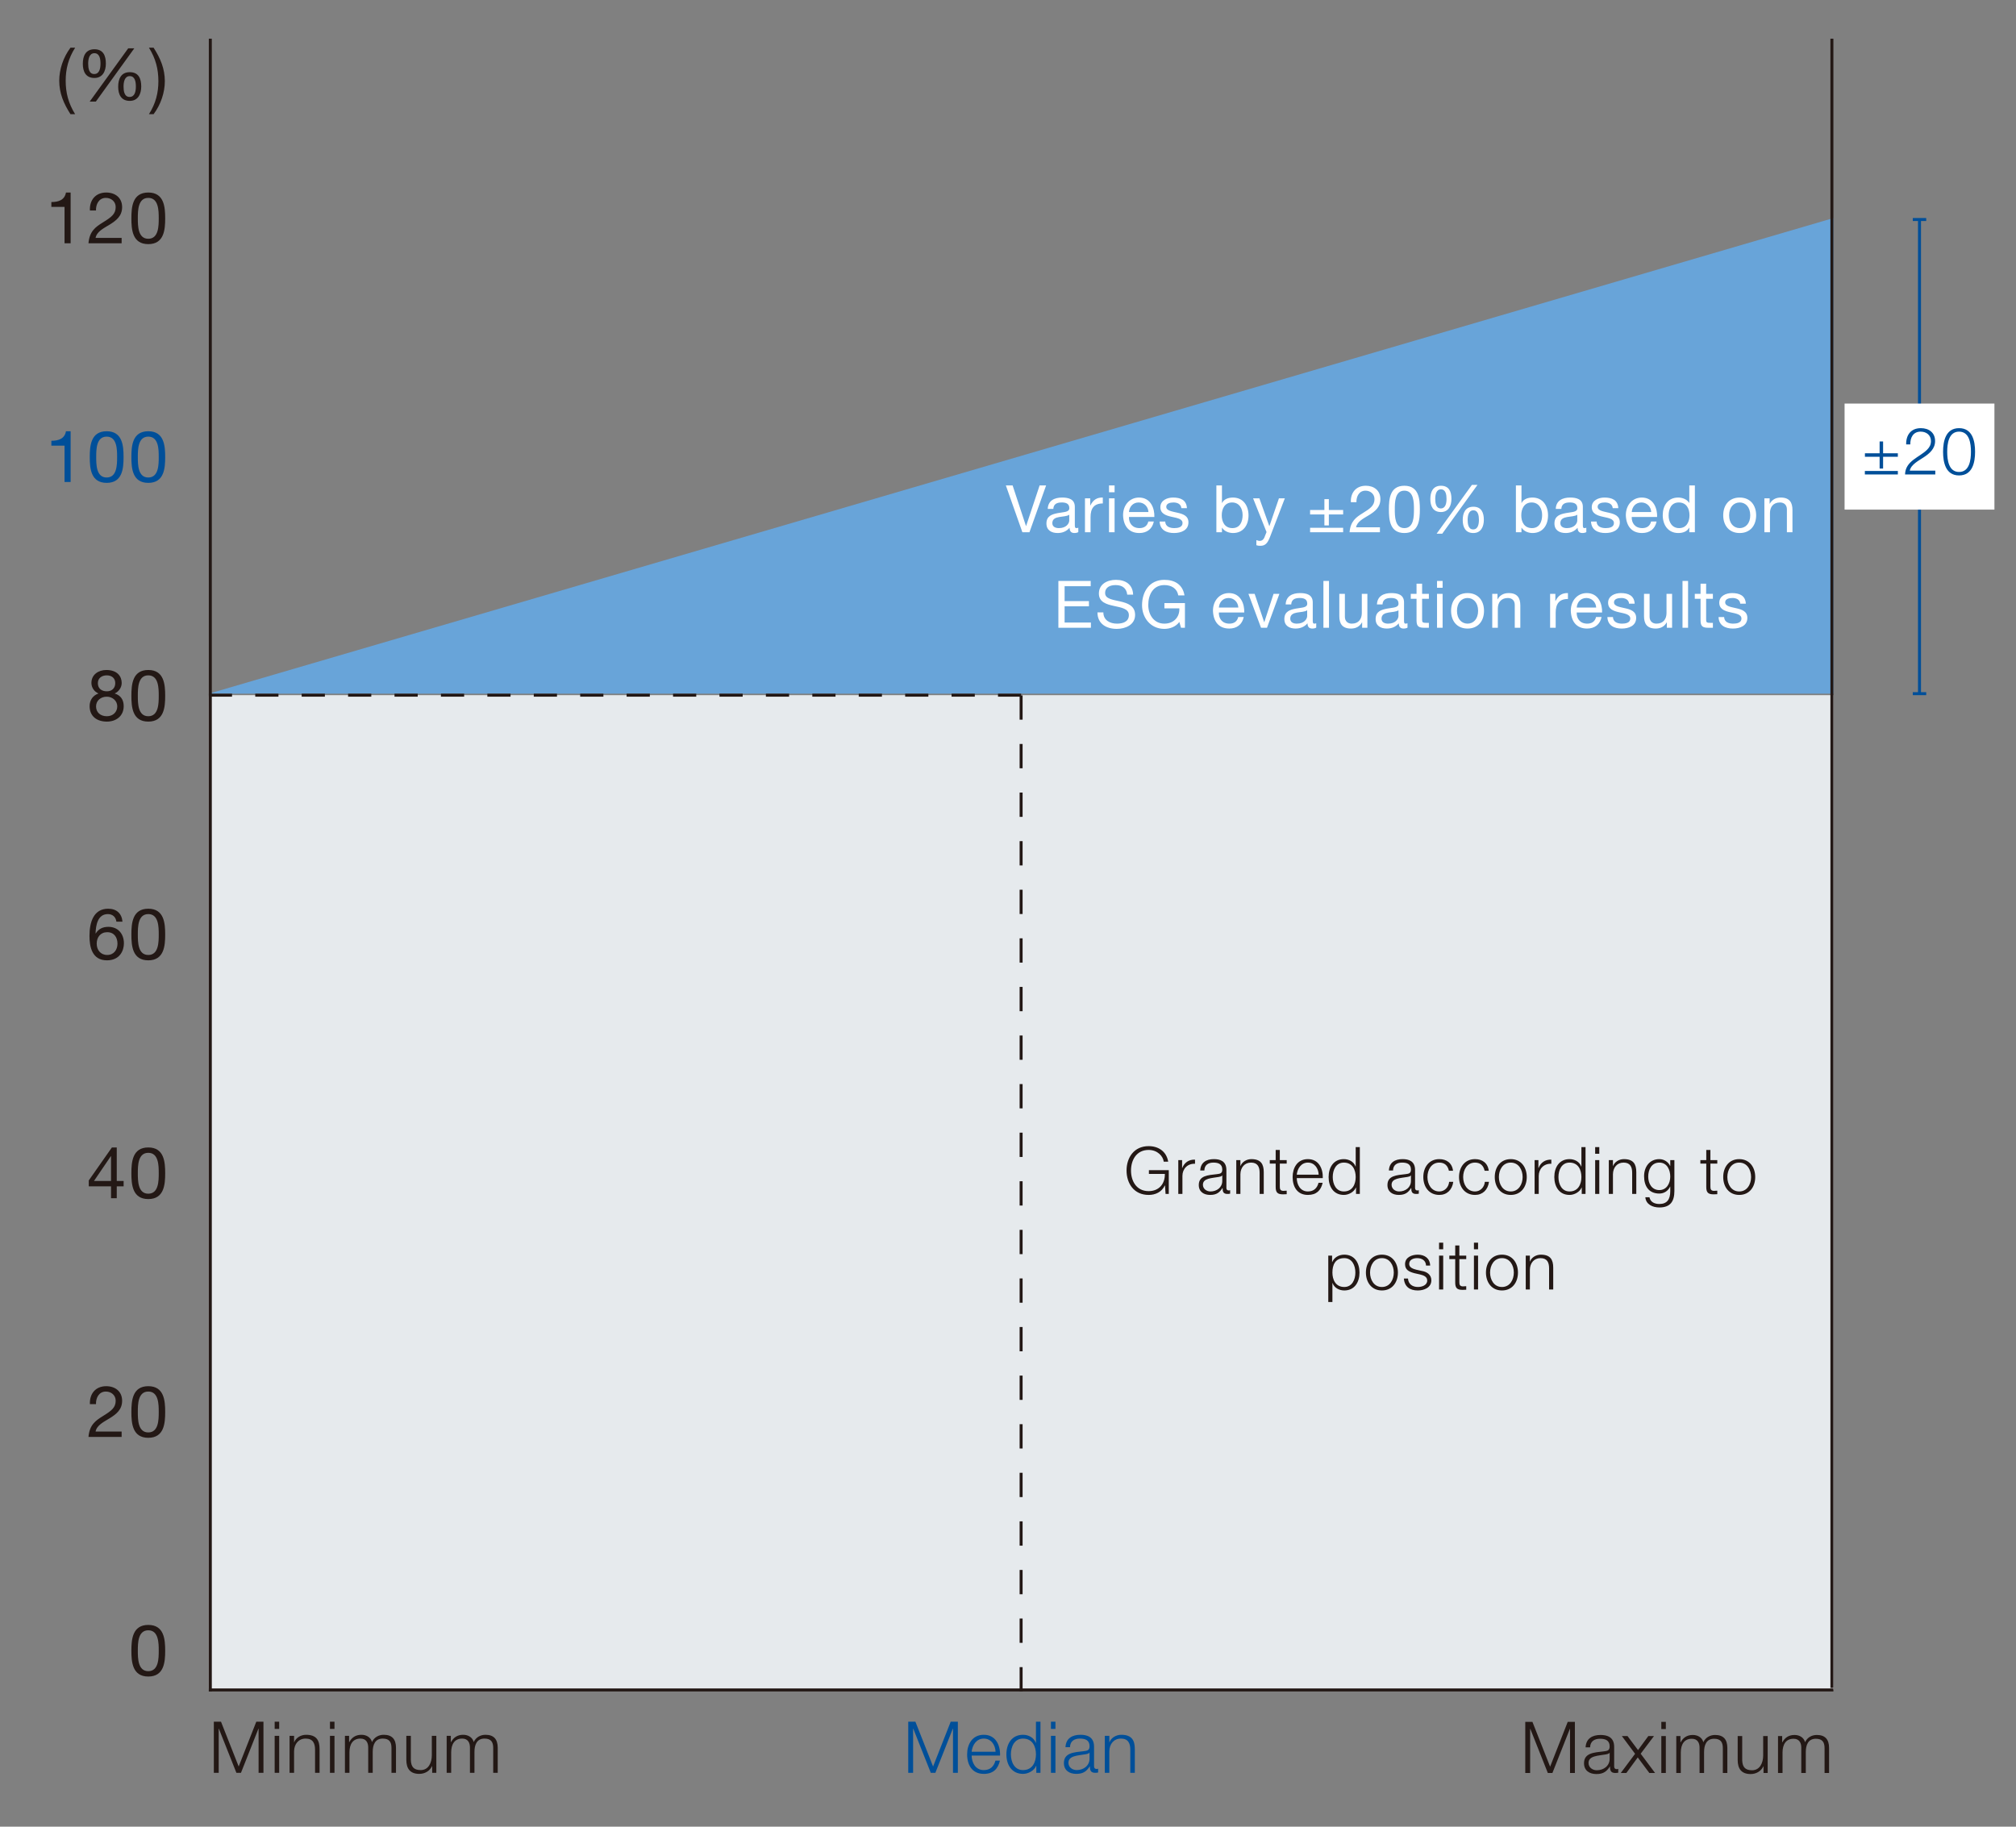 <?xml version="1.0" encoding="UTF-8"?>
<svg id="_レイヤー_1" data-name="レイヤー 1" xmlns="http://www.w3.org/2000/svg" viewBox="0 0 640 580">
  <rect x="0" y="0" width="640" height="580" fill="#808080" stroke="none"/>
  <rect x="66.292" y="220.723" width="515.737" height="315.777" fill="#e6eaed"/>
  <polygon points="66.294 220.25 582.029 220.25 582.029 69.24 66.294 220.25" fill="#68a4d9"/>
  <path d="M48.759,36.258c2.319-3.091,3.568-6.933,3.568-10.479,0-3.978-1.386-7.228-3.568-10.638h-1.477c2.16,3.478,3,6.819,3,10.638,0,3.683-.84,7.069-3,10.479h1.477ZM28.473,32.257h1.954l12.206-16.911h-1.932l-12.228,16.911ZM27.995,20.211c0-1.364.294-3.319,1.977-3.319,1.705,0,1.932,1.955,1.932,3.296,0,1.409-.272,3.318-2.001,3.318-1.705,0-1.908-1.977-1.908-3.295ZM26.291,20.256c0,2.455.931,4.5,3.681,4.5,2.637,0,3.637-2.204,3.637-4.569,0-2.477-.818-4.546-3.637-4.546-2.795,0-3.681,2.182-3.681,4.614ZM39.224,27.484c0-1.364.294-3.319,1.977-3.319,1.705,0,1.932,1.955,1.932,3.296,0,1.409-.272,3.318-2.001,3.318-1.705,0-1.908-1.977-1.908-3.295ZM37.517,27.53c0,2.455.933,4.5,3.683,4.5,2.637,0,3.637-2.204,3.637-4.569,0-2.477-.818-4.546-3.637-4.546-2.795,0-3.683,2.182-3.683,4.614ZM23.855,36.258c-2.16-3.478-3.002-6.819-3.002-10.638,0-3.682.842-7.069,3.002-10.479h-1.479c-2.319,3.092-3.568,6.933-3.568,10.479,0,3.978,1.386,7.228,3.568,10.638h1.479Z" fill="#231815"/>
  <path d="M43.755,69.309c0-2.387.024-6.478,3.32-6.478,3.294,0,3.317,4.091,3.317,6.478,0,2.41-.022,6.501-3.317,6.501-3.296,0-3.32-4.091-3.32-6.501ZM41.71,69.333c0,3.546.318,8.182,5.365,8.182,5.045,0,5.364-4.637,5.364-8.182,0-3.569-.318-8.206-5.364-8.206-5.047,0-5.365,4.637-5.365,8.206ZM30.473,66.832c-.067-1.932.887-4,3.137-4,1.705,0,3.115,1.159,3.115,2.909,0,2.227-1.388,3.228-4.114,4.91-2.273,1.409-4.205,2.773-4.523,6.592h10.524v-1.705h-8.273c.385-2,2.5-3.023,4.521-4.25,2.001-1.25,3.911-2.682,3.911-5.523,0-3.001-2.228-4.637-5.047-4.637-3.409,0-5.341,2.432-5.182,5.705h1.932ZM22.421,61.127h-1.479c-.431,2.432-2.432,3.023-4.636,3.023v1.546h4.183v11.547h1.932v-16.115Z" fill="#231815"/>
  <path d="M43.755,145.111c0-2.387.024-6.478,3.32-6.478,3.294,0,3.317,4.092,3.317,6.478,0,2.409-.022,6.501-3.317,6.501-3.296,0-3.32-4.092-3.32-6.501ZM41.71,145.133c0,3.546.318,8.183,5.365,8.183,5.045,0,5.364-4.637,5.364-8.183,0-3.569-.318-8.206-5.364-8.206-5.047,0-5.365,4.637-5.365,8.206ZM30.542,145.111c0-2.387.022-6.478,3.318-6.478s3.318,4.092,3.318,6.478c0,2.409-.022,6.501-3.318,6.501s-3.318-4.092-3.318-6.501ZM28.497,145.133c0,3.546.318,8.183,5.364,8.183,5.047,0,5.364-4.637,5.364-8.183,0-3.569-.316-8.206-5.364-8.206-5.045,0-5.364,4.637-5.364,8.206ZM22.421,136.928h-1.479c-.431,2.432-2.432,3.023-4.636,3.023v1.546h4.183v11.547h1.932v-16.115Z" fill="#004f99"/>
  <path d="M43.755,220.912c0-2.387.024-6.478,3.32-6.478,3.294,0,3.318,4.091,3.318,6.478,0,2.409-.024,6.5-3.318,6.5-3.296,0-3.32-4.092-3.32-6.5ZM41.71,220.934c0,3.546.318,8.183,5.365,8.183,5.045,0,5.364-4.637,5.364-8.183,0-3.568-.318-8.206-5.364-8.206-5.047,0-5.365,4.637-5.365,8.206ZM31.066,216.911c0-1.614,1.271-2.478,2.817-2.478,1.569,0,2.706.864,2.706,2.478,0,1.636-1.136,2.591-2.66,2.591-1.592,0-2.863-.819-2.863-2.591ZM29.019,216.843c0,1.455.911,2.796,2.251,3.342-1.795.636-2.819,2.114-2.819,4.023,0,3.296,2.388,4.91,5.478,4.91,2.978,0,5.341-1.796,5.341-4.91,0-2-.931-3.409-2.863-4.023,1.318-.591,2.227-1.91,2.227-3.342,0-2.046-1.364-4.114-4.886-4.114-2.478,0-4.729,1.455-4.729,4.114ZM30.496,224.298c0-1.864,1.501-3.091,3.411-3.091,1.817,0,3.318,1.318,3.318,3.069,0,1.796-1.364,3.137-3.296,3.137-2.001,0-3.433-1.182-3.433-3.114Z" fill="#231815"/>
  <path d="M43.755,296.713c0-2.387.024-6.478,3.32-6.478,3.294,0,3.318,4.092,3.318,6.478,0,2.409-.024,6.501-3.318,6.501-3.296,0-3.32-4.092-3.32-6.501ZM41.71,296.735c0,3.546.318,8.183,5.365,8.183,5.045,0,5.364-4.637,5.364-8.183,0-3.568-.318-8.206-5.364-8.206-5.047,0-5.365,4.637-5.365,8.206ZM38.883,292.644c-.226-2.614-1.886-4.114-4.546-4.114-4.592,0-5.932,4.205-5.932,8.638,0,3.386.772,7.751,5.545,7.751,4.07,0,5.388-3.069,5.388-5.409,0-2.978-1.842-5.228-4.932-5.228-1.751,0-3.115.637-4.024,2.114l-.044-.045c.091-2.478.613-6.115,3.909-6.115,1.523,0,2.523.955,2.704,2.41h1.932ZM34.042,295.985c2.206,0,3.252,1.659,3.252,3.659,0,1.909-1.16,3.569-3.252,3.569-2.114,0-3.341-1.591-3.341-3.591,0-2.023,1.183-3.637,3.341-3.637Z" fill="#231815"/>
  <path d="M43.755,372.514c0-2.387.024-6.478,3.32-6.478,3.294,0,3.318,4.091,3.318,6.478,0,2.409-.024,6.5-3.318,6.5-3.296,0-3.32-4.091-3.32-6.5ZM41.71,372.536c0,3.546.318,8.183,5.365,8.183,5.045,0,5.364-4.637,5.364-8.183,0-3.569-.318-8.206-5.364-8.206-5.047,0-5.365,4.637-5.365,8.206ZM29.837,374.968l5.365-7.887h.044v7.887h-5.41ZM37.066,364.331h-1.545l-7.342,10.478v1.864h7.068v3.773h1.819v-3.773h2.182v-1.705h-2.182v-10.637Z" fill="#231815"/>
  <path d="M43.755,448.314c0-2.387.024-6.478,3.32-6.478,3.294,0,3.318,4.091,3.318,6.478,0,2.41-.024,6.501-3.318,6.501-3.296,0-3.32-4.091-3.32-6.501ZM41.71,448.337c0,3.546.318,8.183,5.365,8.183,5.045,0,5.364-4.637,5.364-8.183,0-3.568-.318-8.206-5.364-8.206-5.047,0-5.365,4.637-5.365,8.206ZM30.473,445.837c-.067-1.932.887-4,3.137-4,1.705,0,3.115,1.159,3.115,2.909,0,2.227-1.388,3.227-4.114,4.91-2.273,1.409-4.205,2.773-4.523,6.592h10.524v-1.705h-8.273c.385-2,2.5-3.023,4.521-4.25,2.001-1.25,3.911-2.682,3.911-5.523,0-3.001-2.228-4.637-5.047-4.637-3.409,0-5.341,2.432-5.182,5.706h1.932Z" fill="#231815"/>
  <path d="M43.755,524.116c0-2.387.024-6.478,3.32-6.478,3.294,0,3.318,4.092,3.318,6.478,0,2.409-.024,6.501-3.318,6.501-3.296,0-3.32-4.092-3.32-6.501ZM41.71,524.138c0,3.546.318,8.183,5.365,8.183,5.045,0,5.364-4.637,5.364-8.183,0-3.569-.318-8.206-5.364-8.206-5.047,0-5.365,4.637-5.365,8.206Z" fill="#231815"/>
  <path d="M141.799,562.888h1.433v-6.546c.022-2.455,1.023-4.319,3.5-4.319,1.819,0,2.478,1.318,2.456,2.909v7.956h1.433v-6.637c0-2.182.703-4.228,3.182-4.228,2.045,0,2.772,1.046,2.772,2.977v7.888h1.433v-7.956c0-2.773-1.318-4.114-3.887-4.114-1.545,0-3.024.75-3.728,2.296-.433-1.546-1.819-2.296-3.365-2.296-1.864,0-3.091.909-3.84,2.319h-.068v-1.978h-1.32v11.729ZM138.519,551.159h-1.433v6.16c0,2.387-1.068,4.705-3.522,4.705-2.275,0-3.069-1.114-3.137-3.228v-7.637h-1.433v7.615c0,2.728,1.159,4.455,4.114,4.455,1.751,0,3.296-.887,4.046-2.455h.046v2.114h1.318v-11.729ZM109.504,562.888h1.433v-6.546c.022-2.455,1.023-4.319,3.5-4.319,1.819,0,2.478,1.318,2.456,2.909v7.956h1.431v-6.637c0-2.182.705-4.228,3.183-4.228,2.045,0,2.772,1.046,2.772,2.977v7.888h1.433v-7.956c0-2.773-1.318-4.114-3.887-4.114-1.545,0-3.024.75-3.728,2.296-.433-1.546-1.819-2.296-3.365-2.296-1.864,0-3.091.909-3.842,2.319h-.067v-1.978h-1.32v11.729ZM104.751,548.954h1.433v-2.296h-1.433v2.296ZM104.751,562.888h1.433v-11.729h-1.433v11.729ZM91.925,562.888h1.431v-6.842c.046-2.296,1.41-4.023,3.683-4.023,2.319,0,2.978,1.523,2.978,3.546v7.319h1.433v-7.547c0-2.796-1.001-4.523-4.296-4.523-1.66,0-3.228.955-3.752,2.364h-.046v-2.023h-1.431v11.729ZM87.195,548.954h1.433v-2.296h-1.433v2.296ZM87.195,562.888h1.433v-11.729h-1.433v11.729ZM67.885,562.888h1.547v-14.025h.044l5.569,14.025h1.455l5.547-14.025h.044v14.025h1.545v-16.23h-2.273l-5.591,14.229-5.615-14.229h-2.273v16.23Z" fill="#231815"/>
  <path d="M350.735,562.888h1.433v-6.842c.046-2.296,1.41-4.023,3.683-4.023,2.317,0,2.976,1.523,2.976,3.546v7.319h1.433v-7.547c0-2.796-.999-4.523-4.296-4.523-1.66,0-3.228.955-3.75,2.364h-.046v-2.023h-1.433v11.729ZM339.682,554.75c.044-1.91,1.364-2.728,3.137-2.728,1.682,0,3.069.477,3.069,2.409,0,1.296-.661,1.455-1.842,1.591-3.091.364-6.296.477-6.296,3.773,0,2.364,1.773,3.432,3.933,3.432,2.249,0,3.272-.864,4.273-2.387h.044c0,1.228.228,2.046,1.682,2.046.387,0,.613-.023.931-.091v-1.205l-.453.091c-.568,0-.842-.318-.842-.864v-6.228c0-3.137-2.251-3.773-4.318-3.773-2.682,0-4.614,1.182-4.751,3.932h1.433ZM345.888,558.341c.022,2.295-1.91,3.682-4.092,3.682-1.34,0-2.613-.887-2.613-2.319,0-2.295,3.022-2.273,5.454-2.705.387-.068,1.023-.182,1.205-.523h.046v1.864ZM333.634,548.954h1.433v-2.296h-1.433v2.296ZM333.634,562.888h1.433v-11.729h-1.433v11.729ZM330.306,546.658h-1.431v6.728h-.046c-.613-1.682-2.317-2.568-4.068-2.568-3.568,0-5.273,2.887-5.273,6.205,0,3.319,1.705,6.206,5.273,6.206,1.705,0,3.568-1.046,4.183-2.569h.044v2.228h1.318v-16.23ZM320.919,557.023c0-2.432,1.114-5,3.842-5,3.046,0,4.114,2.568,4.114,5,0,2.432-1.068,5.001-4.114,5.001-2.728,0-3.842-2.568-3.842-5.001ZM308.457,556.205c.228-2.137,1.523-4.182,3.863-4.182,2.319,0,3.661,2.023,3.729,4.182h-7.592ZM317.48,557.41c.115-3.296-1.386-6.592-5.16-6.592-3.728,0-5.295,3.114-5.295,6.205,0,3.342,1.568,6.206,5.295,6.206,2.956,0,4.501-1.546,5.116-4.205h-1.433c-.455,1.773-1.592,3.001-3.683,3.001-2.75,0-3.84-2.523-3.863-4.614h9.023ZM288.33,562.888h1.545v-14.025h.046l5.569,14.025h1.455l5.545-14.025h.046v14.025h1.545v-16.23h-2.273l-5.591,14.229-5.615-14.229h-2.273v16.23Z" fill="#004f99"/>
  <path d="M560.123,168.993h1.771v-6.08c0-1.936,1.04-3.373,3.185-3.373,1.353,0,2.186.854,2.186,2.165v7.288h1.769v-7.079c0-2.311-.874-3.935-3.705-3.935-1.542,0-2.748.625-3.498,1.957h-.043v-1.707h-1.666v10.765ZM548.928,163.621c0-2.624,1.499-4.081,3.352-4.081s3.352,1.458,3.352,4.081c0,2.603-1.499,4.06-3.352,4.06s-3.352-1.458-3.352-4.06ZM547.053,163.621c0,3.144,1.812,5.622,5.227,5.622s5.227-2.478,5.227-5.622c0-3.165-1.812-5.643-5.227-5.643s-5.227,2.478-5.227,5.643ZM529.727,163.704c0-2.103.811-4.164,3.226-4.164,2.437,0,3.394,1.957,3.394,4.081,0,2.02-.916,4.06-3.289,4.06-2.291,0-3.331-1.957-3.331-3.977ZM538.056,154.126h-1.771v5.539h-.041c-.792-1.27-2.375-1.687-3.478-1.687-3.289,0-4.914,2.561-4.914,5.601s1.645,5.663,4.956,5.663c1.477,0,2.852-.521,3.435-1.707h.041v1.458h1.771v-14.867ZM518.01,162.58c.126-1.645,1.229-3.04,3.082-3.04,1.749,0,3.019,1.353,3.102,3.04h-6.184ZM524.153,165.578c-.313,1.395-1.333,2.103-2.791,2.103-2.352,0-3.415-1.666-3.352-3.54h8.058c.104-2.603-1.062-6.163-4.873-6.163-2.935,0-5.058,2.374-5.058,5.601.104,3.29,1.727,5.663,5.164,5.663,2.415,0,4.122-1.291,4.601-3.665h-1.749ZM505.088,165.599c.104,2.665,2.145,3.644,4.56,3.644,2.186,0,4.581-.833,4.581-3.394,0-2.082-1.749-2.665-3.52-3.061-1.644-.396-3.518-.604-3.518-1.874,0-1.083,1.229-1.374,2.291-1.374,1.166,0,2.373.437,2.499,1.811h1.769c-.146-2.624-2.041-3.373-4.414-3.373-1.875,0-4.018.895-4.018,3.061,0,2.061,1.769,2.644,3.518,3.04,1.769.396,3.518.625,3.518,1.999,0,1.353-1.499,1.603-2.602,1.603-1.458,0-2.832-.5-2.895-2.082h-1.769ZM503.594,167.577l-.54.104c-.563,0-.563-.375-.563-1.208v-5.539c0-2.519-2.103-2.957-4.04-2.957-2.393,0-4.455.937-4.559,3.602h1.769c.083-1.582,1.186-2.041,2.686-2.041,1.125,0,2.395.25,2.395,1.791,0,1.333-1.666,1.208-3.624,1.582-1.832.354-3.642.875-3.642,3.311,0,2.145,1.603,3.019,3.561,3.019,1.499,0,2.81-.521,3.789-1.666,0,1.166.583,1.666,1.499,1.666.563,0,.957-.104,1.27-.292v-1.374ZM500.722,165.245c0,.979-.959,2.436-3.291,2.436-1.083,0-2.082-.416-2.082-1.582,0-1.312.999-1.728,2.165-1.936,1.188-.208,2.521-.229,3.207-.729v1.811ZM481.237,168.993h1.771v-1.437h.041c.792,1.27,2.373,1.687,3.478,1.687,3.289,0,4.914-2.561,4.914-5.601s-1.645-5.663-4.956-5.663c-1.477,0-2.852.521-3.435,1.707h-.041v-5.559h-1.771v14.867ZM489.565,163.517c0,2.103-.812,4.164-3.226,4.164-2.437,0-3.394-1.957-3.394-4.081,0-2.02.916-4.06,3.289-4.06,2.291,0,3.331,1.957,3.331,3.977ZM456.071,169.451h1.79l11.183-15.491h-1.771l-11.201,15.491ZM455.634,158.415c0-1.249.27-3.04,1.81-3.04,1.562,0,1.771,1.791,1.771,3.019,0,1.291-.25,3.04-1.832,3.04-1.562,0-1.749-1.811-1.749-3.019ZM454.072,158.457c0,2.249.853,4.123,3.372,4.123,2.415,0,3.331-2.02,3.331-4.185,0-2.27-.75-4.164-3.331-4.164-2.56,0-3.372,1.999-3.372,4.227ZM465.919,165.078c0-1.249.27-3.04,1.812-3.04,1.562,0,1.769,1.791,1.769,3.019,0,1.291-.25,3.04-1.832,3.04-1.562,0-1.749-1.811-1.749-3.019ZM464.357,165.12c0,2.249.855,4.123,3.374,4.123,2.415,0,3.331-2.02,3.331-4.185,0-2.27-.75-4.164-3.331-4.164-2.562,0-3.374,1.999-3.374,4.227ZM442.794,161.726c0-2.186.02-5.934,3.039-5.934s3.039,3.748,3.039,5.934c0,2.207-.02,5.955-3.039,5.955s-3.039-3.748-3.039-5.955ZM440.919,161.747c0,3.248.291,7.496,4.914,7.496s4.914-4.248,4.914-7.496c0-3.269-.291-7.517-4.914-7.517s-4.914,4.248-4.914,7.517ZM430.617,159.457c-.061-1.77.812-3.665,2.874-3.665,1.562,0,2.852,1.062,2.852,2.665,0,2.041-1.27,2.957-3.768,4.497-2.082,1.291-3.852,2.54-4.144,6.038h9.641v-1.562h-7.579c.354-1.832,2.289-2.769,4.144-3.894,1.832-1.145,3.581-2.457,3.581-5.06,0-2.748-2.041-4.248-4.623-4.248-3.122,0-4.894,2.228-4.747,5.226h1.769ZM415.902,168.993h10.494v-1.416h-10.494v1.416ZM415.902,163.35h4.54v3.477h1.416v-3.477h4.538v-1.416h-4.538v-3.456h-1.416v3.456h-4.54v1.416ZM407.884,158.228h-1.873l-3.019,8.807h-.043l-3.143-8.807h-1.999l4.268,10.702-.729,1.832c-.333.625-.729.979-1.458.979-.354,0-.707-.146-1.04-.25v1.624c.396.146.812.187,1.229.187,1.582,0,2.31-.77,3.122-2.873l4.684-12.201ZM386.152,168.993h1.769v-1.437h.043c.79,1.27,2.373,1.687,3.478,1.687,3.289,0,4.914-2.561,4.914-5.601s-1.645-5.663-4.956-5.663c-1.479,0-2.852.521-3.435,1.707h-.043v-5.559h-1.769v14.867ZM394.48,163.517c0,2.103-.812,4.164-3.228,4.164-2.436,0-3.393-1.957-3.393-4.081,0-2.02.916-4.06,3.289-4.06,2.291,0,3.331,1.957,3.331,3.977ZM368.14,165.599c.105,2.665,2.145,3.644,4.56,3.644,2.188,0,4.581-.833,4.581-3.394,0-2.082-1.749-2.665-3.518-3.061-1.645-.396-3.518-.604-3.518-1.874,0-1.083,1.227-1.374,2.289-1.374,1.166,0,2.375.437,2.499,1.811h1.769c-.144-2.624-2.04-3.373-4.412-3.373-1.875,0-4.02.895-4.02,3.061,0,2.061,1.769,2.644,3.52,3.04,1.769.396,3.518.625,3.518,1.999,0,1.353-1.499,1.603-2.604,1.603-1.457,0-2.832-.5-2.893-2.082h-1.771ZM358.403,162.58c.124-1.645,1.229-3.04,3.082-3.04,1.749,0,3.019,1.353,3.102,3.04h-6.184ZM364.546,165.578c-.313,1.395-1.333,2.103-2.791,2.103-2.352,0-3.415-1.666-3.352-3.54h8.058c.104-2.603-1.062-6.163-4.873-6.163-2.935,0-5.06,2.374-5.06,5.601.105,3.29,1.729,5.663,5.164,5.663,2.415,0,4.124-1.291,4.603-3.665h-1.749ZM353.837,154.126h-1.771v2.165h1.771v-2.165ZM352.066,168.993h1.771v-10.765h-1.771v10.765ZM344.437,168.993h1.769v-4.789c0-2.728,1.042-4.352,3.894-4.352v-1.874c-1.916-.062-3.102.791-3.955,2.519h-.043v-2.27h-1.666v10.765ZM342.32,167.577l-.542.104c-.563,0-.563-.375-.563-1.208v-5.539c0-2.519-2.103-2.957-4.038-2.957-2.395,0-4.457.937-4.56,3.602h1.769c.085-1.582,1.188-2.041,2.687-2.041,1.123,0,2.395.25,2.395,1.791,0,1.333-1.666,1.208-3.624,1.582-1.832.354-3.644.875-3.644,3.311,0,2.145,1.605,3.019,3.561,3.019,1.499,0,2.811-.521,3.789-1.666,0,1.166.585,1.666,1.499,1.666.563,0,.959-.104,1.271-.292v-1.374ZM339.445,165.245c0,.979-.957,2.436-3.289,2.436-1.083,0-2.082-.416-2.082-1.582,0-1.312.999-1.728,2.165-1.936,1.186-.208,2.519-.229,3.206-.729v1.811ZM332.101,154.126h-2.062l-4.288,12.888h-.043l-4.246-12.888h-2.145l5.247,14.867h2.249l5.288-14.867Z" fill="#fff"/>
  <path d="M545.572,195.932c.105,2.665,2.145,3.644,4.56,3.644,2.188,0,4.581-.833,4.581-3.394,0-2.082-1.749-2.665-3.518-3.061-1.645-.396-3.518-.604-3.518-1.874,0-1.083,1.227-1.374,2.289-1.374,1.166,0,2.375.437,2.499,1.811h1.769c-.144-2.624-2.04-3.373-4.412-3.373-1.875,0-4.02.895-4.02,3.061,0,2.061,1.769,2.644,3.52,3.04,1.769.396,3.518.625,3.518,1.999,0,1.353-1.499,1.603-2.604,1.603-1.457,0-2.832-.5-2.893-2.082h-1.771ZM541.63,185.333h-1.771v3.227h-1.832v1.562h1.832v6.85c0,1.978.729,2.353,2.562,2.353h1.353v-1.562h-.811c-1.105,0-1.333-.146-1.333-.958v-6.684h2.143v-1.562h-2.143v-3.227ZM534.127,199.325h1.769v-14.867h-1.769v14.867ZM530.821,188.561h-1.769v6.08c0,1.936-1.04,3.373-3.185,3.373-1.353,0-2.186-.854-2.186-2.165v-7.288h-1.771v7.079c0,2.311.875,3.935,3.707,3.935,1.54,0,2.748-.625,3.498-1.957h.041v1.707h1.666v-10.765ZM510.279,195.932c.104,2.665,2.143,3.644,4.559,3.644,2.188,0,4.581-.833,4.581-3.394,0-2.082-1.749-2.665-3.518-3.061-1.645-.396-3.518-.604-3.518-1.874,0-1.083,1.229-1.374,2.289-1.374,1.166,0,2.375.437,2.499,1.811h1.771c-.146-2.624-2.041-3.373-4.414-3.373-1.875,0-4.02.895-4.02,3.061,0,2.061,1.771,2.644,3.52,3.04,1.769.396,3.518.625,3.518,1.999,0,1.353-1.499,1.603-2.602,1.603-1.458,0-2.832-.5-2.895-2.082h-1.769ZM500.54,192.912c.124-1.645,1.229-3.04,3.082-3.04,1.749,0,3.019,1.353,3.102,3.04h-6.184ZM506.683,195.911c-.313,1.395-1.333,2.103-2.791,2.103-2.352,0-3.415-1.666-3.352-3.54h8.058c.104-2.603-1.062-6.163-4.873-6.163-2.935,0-5.06,2.374-5.06,5.601.105,3.29,1.729,5.663,5.164,5.663,2.417,0,4.124-1.291,4.603-3.665h-1.749ZM492.099,199.325h1.769v-4.789c0-2.728,1.042-4.352,3.894-4.352v-1.874c-1.916-.062-3.102.791-3.957,2.519h-.041v-2.27h-1.666v10.765ZM473.732,199.325h1.771v-6.08c0-1.936,1.04-3.373,3.185-3.373,1.353,0,2.186.854,2.186,2.165v7.288h1.769v-7.079c0-2.311-.874-3.935-3.705-3.935-1.542,0-2.748.625-3.498,1.957h-.043v-1.707h-1.666v10.765ZM462.536,193.954c0-2.624,1.499-4.081,3.352-4.081s3.352,1.458,3.352,4.081c0,2.603-1.499,4.06-3.352,4.06s-3.352-1.458-3.352-4.06ZM460.661,193.954c0,3.144,1.812,5.622,5.227,5.622s5.227-2.478,5.227-5.622c0-3.165-1.812-5.643-5.227-5.643s-5.227,2.478-5.227,5.643ZM457.97,184.459h-1.771v2.165h1.771v-2.165ZM456.199,199.325h1.771v-10.765h-1.771v10.765ZM451.465,185.333h-1.771v3.227h-1.832v1.562h1.832v6.85c0,1.978.729,2.353,2.562,2.353h1.355v-1.562h-.812c-1.105,0-1.333-.146-1.333-.958v-6.684h2.145v-1.562h-2.145v-3.227ZM446.827,197.91l-.54.104c-.563,0-.563-.375-.563-1.208v-5.539c0-2.519-2.103-2.957-4.04-2.957-2.393,0-4.455.937-4.559,3.602h1.769c.083-1.582,1.186-2.041,2.686-2.041,1.125,0,2.395.25,2.395,1.791,0,1.333-1.666,1.208-3.624,1.582-1.832.354-3.642.875-3.642,3.311,0,2.145,1.603,3.019,3.561,3.019,1.499,0,2.81-.521,3.789-1.666,0,1.166.583,1.666,1.499,1.666.563,0,.957-.104,1.27-.292v-1.374ZM443.954,195.578c0,.979-.959,2.436-3.291,2.436-1.083,0-2.082-.416-2.082-1.582,0-1.312.999-1.728,2.165-1.936,1.188-.208,2.521-.229,3.207-.729v1.811ZM434.089,188.561h-1.769v6.08c0,1.936-1.04,3.373-3.185,3.373-1.353,0-2.186-.854-2.186-2.165v-7.288h-1.771v7.079c0,2.311.875,3.935,3.707,3.935,1.54,0,2.748-.625,3.498-1.957h.041v1.707h1.666v-10.765ZM420.133,199.325h1.771v-14.867h-1.771v14.867ZM417.849,197.91l-.54.104c-.563,0-.563-.375-.563-1.208v-5.539c0-2.519-2.103-2.957-4.038-2.957-2.395,0-4.457.937-4.56,3.602h1.769c.083-1.582,1.186-2.041,2.686-2.041,1.125,0,2.395.25,2.395,1.791,0,1.333-1.666,1.208-3.622,1.582-1.832.354-3.644.875-3.644,3.311,0,2.145,1.603,3.019,3.559,3.019,1.499,0,2.811-.521,3.79-1.666,0,1.166.583,1.666,1.499,1.666.563,0,.959-.104,1.27-.292v-1.374ZM414.976,195.578c0,.979-.959,2.436-3.291,2.436-1.083,0-2.082-.416-2.082-1.582,0-1.312.999-1.728,2.165-1.936,1.186-.208,2.519-.229,3.207-.729v1.811ZM406.155,188.561h-1.854l-2.935,8.974h-.041l-3.02-8.974h-1.977l3.998,10.765h1.895l3.935-10.765ZM386.942,192.912c.126-1.645,1.229-3.04,3.082-3.04,1.749,0,3.02,1.353,3.102,3.04h-6.184ZM393.085,195.911c-.313,1.395-1.333,2.103-2.791,2.103-2.352,0-3.413-1.666-3.352-3.54h8.058c.104-2.603-1.062-6.163-4.873-6.163-2.935,0-5.058,2.374-5.058,5.601.104,3.29,1.727,5.663,5.164,5.663,2.415,0,4.122-1.291,4.601-3.665h-1.749ZM374.921,199.325h1.249v-7.829h-6.517v1.666h4.747c.124,2.707-1.708,4.851-4.77,4.851-3.309,0-5.101-2.832-5.101-5.934,0-3.186,1.499-6.309,5.101-6.309,2.208,0,4.02,1.02,4.416,3.269h1.977c-.563-3.477-3.143-4.935-6.393-4.935-4.705,0-7.077,3.748-7.077,8.079,0,3.873,2.643,7.496,7.077,7.496,1.751,0,3.624-.645,4.77-2.207l.52,1.853ZM359.726,188.811c-.126-3.269-2.437-4.706-5.477-4.706-2.708,0-5.393,1.333-5.393,4.352,0,2.728,2.395,3.415,4.768,3.935,2.375.521,4.747.875,4.747,2.915,0,2.145-1.977,2.707-3.768,2.707-2.249,0-4.331-1.083-4.331-3.581h-1.873c0,3.623,2.81,5.247,6.141,5.247,2.708,0,5.81-1.27,5.81-4.435,0-2.915-2.375-3.748-4.747-4.289-2.395-.541-4.768-.812-4.768-2.644,0-1.936,1.666-2.54,3.331-2.54,2.04,0,3.455.916,3.685,3.04h1.875ZM335.993,199.325h10.327v-1.666h-8.349v-5.143h7.723v-1.666h-7.723v-4.726h8.286v-1.666h-10.265v14.867Z" fill="#fff"/>
  <path d="M552.133,369.14c2.521,0,3.77,2.29,3.77,4.581s-1.249,4.581-3.77,4.581c-2.519,0-3.768-2.29-3.768-4.581s1.249-4.581,3.768-4.581ZM552.133,368.036c-3.289,0-5.08,2.603-5.08,5.684s1.792,5.684,5.08,5.684c3.291,0,5.08-2.603,5.08-5.684s-1.79-5.684-5.08-5.684ZM542.985,365.121h-1.312v3.227h-1.873v1.104h1.873v7.35c-.02,1.832.583,2.415,2.332,2.415.396,0,.772-.042,1.166-.042v-1.124c-.374.042-.75.062-1.123.062-.937-.062-1.062-.562-1.062-1.416v-7.246h2.186v-1.104h-2.186v-3.227ZM531.552,368.349h-1.312v1.853h-.041c-.522-1.187-1.854-2.165-3.417-2.165-3.102,0-4.851,2.457-4.851,5.414,0,3.061,1.416,5.518,4.851,5.518,1.542,0,2.811-.895,3.417-2.207h.041v1.458c0,2.624-1.04,4.06-3.457,4.06-1.457,0-2.852-.562-3.143-2.145h-1.312c.187,2.29,2.312,3.248,4.455,3.248,3.52,0,4.749-1.957,4.77-5.164v-9.869ZM526.783,377.864c-2.413,0-3.539-2.103-3.539-4.268,0-2.228,1.04-4.456,3.539-4.456,2.478,0,3.457,2.353,3.457,4.456,0,2.186-1.186,4.268-3.457,4.268ZM510.736,379.092h1.312v-6.267c.041-2.103,1.29-3.685,3.372-3.685,2.125,0,2.728,1.395,2.728,3.248v6.705h1.312v-6.913c0-2.561-.916-4.143-3.935-4.143-1.521,0-2.958.875-3.437,2.165h-.041v-1.853h-1.312v10.744ZM506.4,366.329h1.312v-2.103h-1.312v2.103ZM506.4,379.092h1.312v-10.744h-1.312v10.744ZM503.344,364.226h-1.31v6.163h-.043c-.563-1.541-2.123-2.353-3.728-2.353-3.269,0-4.831,2.644-4.831,5.684s1.562,5.684,4.831,5.684c1.562,0,3.27-.958,3.831-2.353h.043v2.041h1.207v-14.867ZM494.746,373.72c0-2.228,1.02-4.581,3.518-4.581,2.791,0,3.77,2.353,3.77,4.581s-.979,4.581-3.77,4.581c-2.499,0-3.518-2.353-3.518-4.581ZM487.179,379.092h1.31v-5.726c0-2.228,1.625-3.977,3.998-3.852v-1.312c-1.936-.083-3.393.937-4.059,2.665h-.043v-2.519h-1.207v10.744ZM479.606,369.14c2.519,0,3.768,2.29,3.768,4.581s-1.249,4.581-3.768,4.581c-2.521,0-3.768-2.29-3.768-4.581s1.247-4.581,3.768-4.581ZM479.606,368.036c-3.291,0-5.08,2.603-5.08,5.684s1.79,5.684,5.08,5.684c3.289,0,5.08-2.603,5.08-5.684s-1.792-5.684-5.08-5.684ZM472.617,371.722c-.292-2.457-2.062-3.685-4.353-3.685-3.289,0-5.08,2.603-5.08,5.684s1.792,5.684,5.08,5.684c2.395,0,4.081-1.582,4.435-4.164h-1.31c-.167,1.791-1.499,3.061-3.124,3.061-2.519,0-3.768-2.29-3.768-4.581s1.249-4.581,3.768-4.581c1.708,0,2.687.979,3.041,2.582h1.312ZM461.276,371.722c-.292-2.457-2.062-3.685-4.351-3.685-3.291,0-5.08,2.603-5.08,5.684s1.79,5.684,5.08,5.684c2.393,0,4.081-1.582,4.435-4.164h-1.312c-.167,1.791-1.499,3.061-3.122,3.061-2.521,0-3.77-2.29-3.77-4.581s1.249-4.581,3.77-4.581c1.706,0,2.686.979,3.039,2.582h1.312ZM442.231,371.638c.041-1.749,1.249-2.499,2.872-2.499,1.542,0,2.811.437,2.811,2.207,0,1.187-.603,1.333-1.686,1.458-2.832.333-5.767.437-5.767,3.456,0,2.165,1.623,3.144,3.602,3.144,2.062,0,2.998-.791,3.914-2.186h.041c0,1.124.209,1.874,1.542,1.874.354,0,.563-.021.853-.083v-1.104l-.416.083c-.52,0-.77-.292-.77-.791v-5.705c0-2.873-2.062-3.456-3.957-3.456-2.456,0-4.227,1.083-4.351,3.602h1.312ZM447.915,374.928c.02,2.103-1.749,3.373-3.748,3.373-1.229,0-2.395-.812-2.395-2.124,0-2.103,2.769-2.082,4.997-2.478.355-.062.937-.167,1.103-.479h.043v1.707ZM431.693,364.226h-1.312v6.163h-.041c-.563-1.541-2.125-2.353-3.728-2.353-3.269,0-4.831,2.644-4.831,5.684s1.562,5.684,4.831,5.684c1.562,0,3.269-.958,3.831-2.353h.041v2.041h1.209v-14.867ZM423.094,373.72c0-2.228,1.02-4.581,3.518-4.581,2.789,0,3.768,2.353,3.768,4.581s-.979,4.581-3.768,4.581c-2.499,0-3.518-2.353-3.518-4.581ZM411.669,372.971c.209-1.957,1.396-3.831,3.541-3.831,2.123,0,3.352,1.853,3.413,3.831h-6.953ZM419.934,374.074c.105-3.019-1.27-6.038-4.725-6.038-3.417,0-4.853,2.853-4.853,5.684,0,3.061,1.436,5.684,4.853,5.684,2.706,0,4.122-1.416,4.684-3.852h-1.312c-.416,1.624-1.458,2.748-3.372,2.748-2.521,0-3.52-2.311-3.541-4.227h8.266ZM406.289,365.121h-1.312v3.227h-1.873v1.104h1.873v7.35c-.02,1.832.583,2.415,2.332,2.415.396,0,.772-.042,1.166-.042v-1.124c-.374.042-.75.062-1.123.062-.937-.062-1.062-.562-1.062-1.416v-7.246h2.186v-1.104h-2.186v-3.227ZM392.469,379.092h1.312v-6.267c.043-2.103,1.292-3.685,3.374-3.685,2.123,0,2.726,1.395,2.726,3.248v6.705h1.312v-6.913c0-2.561-.916-4.143-3.935-4.143-1.52,0-2.958.875-3.435,2.165h-.043v-1.853h-1.312v10.744ZM382.336,371.638c.043-1.749,1.249-2.499,2.874-2.499,1.54,0,2.811.437,2.811,2.207,0,1.187-.605,1.333-1.688,1.458-2.832.333-5.767.437-5.767,3.456,0,2.165,1.625,3.144,3.602,3.144,2.062,0,2.998-.791,3.914-2.186h.043c0,1.124.207,1.874,1.54,1.874.355,0,.563-.021.855-.083v-1.104l-.418.083c-.52,0-.77-.292-.77-.791v-5.705c0-2.873-2.062-3.456-3.955-3.456-2.458,0-4.227,1.083-4.351,3.602h1.31ZM388.021,374.928c.02,2.103-1.751,3.373-3.75,3.373-1.227,0-2.393-.812-2.393-2.124,0-2.103,2.769-2.082,4.997-2.478.354-.062.937-.167,1.103-.479h.043v1.707ZM374.061,379.092h1.312v-5.726c0-2.228,1.625-3.977,3.998-3.852v-1.312c-1.936-.083-3.394.937-4.061,2.665h-.041v-2.519h-1.209v10.744ZM371.042,371.534h-6.308v1.208h5.06c.061,3.144-1.854,5.455-5.143,5.455-3.937,0-5.602-3.29-5.602-6.538s1.666-6.538,5.602-6.538c2.832,0,4.601,2.02,4.788,3.727h1.416c-.54-3.248-3.082-4.935-6.204-4.935-4.684,0-7.016,3.685-7.016,7.746s2.332,7.746,7.016,7.746c2.145,0,4.144-.895,5.143-3.019h.041l.187,2.707h1.02v-7.558Z" fill="#231815"/>
  <path d="M484.364,409.426h1.312v-6.267c.041-2.103,1.292-3.685,3.372-3.685,2.125,0,2.728,1.395,2.728,3.248v6.705h1.312v-6.913c0-2.561-.916-4.143-3.935-4.143-1.52,0-2.958.875-3.437,2.165h-.041v-1.853h-1.312v10.744ZM476.813,399.473c2.519,0,3.768,2.29,3.768,4.581s-1.249,4.581-3.768,4.581c-2.521,0-3.77-2.29-3.77-4.581s1.249-4.581,3.77-4.581ZM476.813,398.369c-3.291,0-5.08,2.603-5.08,5.684s1.79,5.684,5.08,5.684c3.289,0,5.08-2.603,5.08-5.684s-1.792-5.684-5.08-5.684ZM467.916,396.662h1.312v-2.103h-1.312v2.103ZM467.916,409.426h1.312v-10.744h-1.312v10.744ZM463.286,395.454h-1.312v3.227h-1.873v1.104h1.873v7.35c-.02,1.832.583,2.415,2.332,2.415.396,0,.77-.042,1.166-.042v-1.124c-.374.042-.75.062-1.123.062-.938-.062-1.062-.562-1.062-1.416v-7.246h2.186v-1.104h-2.186v-3.227ZM456.847,396.662h1.312v-2.103h-1.312v2.103ZM456.847,409.426h1.312v-10.744h-1.312v10.744ZM454.022,401.826c-.083-2.332-1.792-3.456-3.935-3.456-1.895,0-4.04.833-4.04,3.019,0,1.832,1.292,2.415,2.998,2.873l1.686.375c1.188.292,2.354.708,2.354,1.957,0,1.499-1.708,2.041-2.937,2.041-1.749,0-3.059-.916-3.165-2.686h-1.31c.207,2.624,1.916,3.79,4.414,3.79,1.999,0,4.309-.895,4.309-3.227,0-1.874-1.56-2.748-3.059-2.977l-1.749-.396c-.896-.229-2.228-.645-2.228-1.811,0-1.395,1.373-1.853,2.539-1.853,1.499,0,2.748.729,2.811,2.353h1.312ZM438.703,399.473c2.519,0,3.768,2.29,3.768,4.581s-1.249,4.581-3.768,4.581-3.768-2.29-3.768-4.581,1.249-4.581,3.768-4.581ZM438.703,398.369c-3.291,0-5.08,2.603-5.08,5.684s1.79,5.684,5.08,5.684,5.08-2.603,5.08-5.684-1.79-5.684-5.08-5.684ZM421.676,413.402h1.312v-6.017h.043c.561,1.541,2.123,2.353,3.726,2.353,3.27,0,4.831-2.644,4.831-5.684s-1.56-5.684-4.831-5.684c-1.727,0-3.226.895-3.831,2.353h-.041v-2.041h-1.209v14.721ZM430.275,404.054c0,2.228-1.02,4.581-3.518,4.581-2.789,0-3.768-2.353-3.768-4.581,0-2.436.875-4.581,3.768-4.581,2.499,0,3.518,2.353,3.518,4.581Z" fill="#231815"/>
  <path d="M564.45,562.943h1.433v-6.546c.022-2.455,1.022-4.319,3.5-4.319,1.819,0,2.478,1.319,2.454,2.909v7.956h1.433v-6.637c0-2.182.705-4.228,3.182-4.228,2.047,0,2.774,1.046,2.774,2.978v7.887h1.431v-7.956c0-2.773-1.318-4.114-3.887-4.114-1.545,0-3.022.75-3.728,2.295-.431-1.545-1.817-2.295-3.363-2.295-1.864,0-3.093.909-3.842,2.319h-.068v-1.978h-1.318v11.728ZM561.171,551.214h-1.433v6.16c0,2.387-1.068,4.705-3.524,4.705-2.273,0-3.069-1.114-3.135-3.228v-7.637h-1.433v7.615c0,2.728,1.159,4.455,4.114,4.455,1.749,0,3.296-.887,4.046-2.455h.044v2.114h1.32v-11.728ZM532.156,562.943h1.433v-6.546c.022-2.455,1.023-4.319,3.5-4.319,1.819,0,2.478,1.319,2.454,2.909v7.956h1.433v-6.637c0-2.182.705-4.228,3.183-4.228,2.045,0,2.772,1.046,2.772,2.978v7.887h1.433v-7.956c0-2.773-1.32-4.114-3.887-4.114-1.547,0-3.024.75-3.728,2.295-.433-1.545-1.819-2.295-3.365-2.295-1.864,0-3.091.909-3.842,2.319h-.067v-1.978h-1.32v11.728ZM527.403,549.009h1.433v-2.296h-1.433v2.296ZM527.403,562.943h1.433v-11.728h-1.433v11.728ZM514.531,562.943h1.773l3.615-4.932,3.681,4.932h1.819l-4.57-6.114,4.229-5.614h-1.797l-3.272,4.455-3.341-4.455h-1.797l4.205,5.637-4.546,6.091ZM504.795,554.806c.046-1.91,1.364-2.728,3.137-2.728,1.682,0,3.069.478,3.069,2.41,0,1.296-.659,1.455-1.842,1.591-3.091.364-6.296.478-6.296,3.773,0,2.364,1.773,3.432,3.933,3.432,2.251,0,3.274-.864,4.273-2.387h.044c0,1.228.228,2.046,1.682,2.046.387,0,.614-.023.933-.091v-1.205l-.455.091c-.568,0-.84-.318-.84-.864v-6.228c0-3.137-2.251-3.773-4.32-3.773-2.682,0-4.614,1.182-4.751,3.932h1.433ZM511.001,558.397c.022,2.296-1.908,3.683-4.092,3.683-1.34,0-2.613-.887-2.613-2.319,0-2.296,3.024-2.273,5.456-2.705.385-.068,1.022-.182,1.203-.523h.046v1.864ZM484.214,562.943h1.545v-14.024h.046l5.569,14.024h1.455l5.545-14.024h.046v14.024h1.545v-16.229h-2.273l-5.591,14.229-5.615-14.229h-2.273v16.229Z" fill="#231815"/>
  <rect x="66.292" y="536.106" width="515.737" height=".948" fill="#231815"/>
  <path d="M66.292,221.204h7.37v-.948h-7.37v.948ZM81.03,221.204h7.368v-.948h-7.368v.948ZM95.768,221.204h7.368v-.948h-7.368v.948ZM110.504,221.204h7.368v-.948h-7.368v.948ZM125.241,221.204h7.368v-.948h-7.368v.948ZM139.978,221.204h7.37v-.948h-7.37v.948ZM154.715,221.204h7.368v-.948h-7.368v.948ZM169.453,221.204h7.368v-.948h-7.368v.948ZM184.189,221.204h7.37v-.948h-7.37v.948ZM198.927,221.204h7.368v-.948h-7.368v.948ZM213.665,221.204h7.368v-.948h-7.368v.948ZM228.401,221.204h7.37v-.948h-7.37v.948ZM243.139,221.204h7.368v-.948h-7.368v.948ZM257.877,221.204h7.368v-.948h-7.368v.948ZM272.613,221.204h7.368v-.948h-7.368v.948ZM287.351,221.204h7.368v-.948h-7.368v.948ZM302.087,221.204h7.37v-.948h-7.37v.948ZM316.825,221.204h7.335v-.948h-7.335v.948Z" fill="#231815"/>
  <rect x="66.292" y="12.284" width=".948" height="524.766" fill="#231815"/>
  <path d="M323.689,537.049h.944v-7.714h-.944v7.714ZM323.689,521.619h.944v-7.714h-.944v7.714ZM323.689,506.192h.944v-7.714h-.944v7.714ZM323.689,490.765h.944v-7.714h-.944v7.714ZM323.689,475.341h.944v-7.713h-.944v7.713ZM323.689,459.914h.944v-7.717h-.944v7.717ZM323.689,444.483h.944v-7.713h-.944v7.713ZM323.689,429.056h.944v-7.714h-.944v7.714ZM323.689,413.629h.944v-7.713h-.944v7.713ZM323.689,398.206h.944v-7.714h-.944v7.714ZM323.689,382.775h.944v-7.713h-.944v7.713ZM323.689,367.348h.944v-7.714h-.944v7.714ZM323.689,351.921h.944v-7.714h-.944v7.714ZM323.689,336.498h.944v-7.713h-.944v7.713ZM323.689,321.071h.944v-7.717h-.944v7.717ZM323.689,305.64h.944v-7.713h-.944v7.713ZM323.689,290.213h.944v-7.714h-.944v7.714ZM323.689,274.786h.944v-7.713h-.944v7.713ZM323.689,259.363h.944v-7.714h-.944v7.714ZM323.689,243.936h.944v-7.717h-.944v7.717ZM323.689,228.505h.944v-7.713h-.944v7.713Z" fill="#231815"/>
  <rect x="581.081" y="12.284" width=".948" height="523.667" fill="#231815"/>
  <rect x="608.891" y="69.697" width=".948" height="150.552" fill="#004f99"/>
  <rect x="607.233" y="219.775" width="4.264" height=".948" fill="#004f99"/>
  <rect x="607.233" y="69.227" width="4.264" height=".948" fill="#004f99"/>
  <rect x="585.581" y="128.138" width="47.571" height="33.671" fill="#fff"/>
  <path d="M621.929,135.945c-4.248,0-5.08,4.102-5.08,7.517,0,3.394.833,7.496,5.08,7.496s5.08-4.102,5.08-7.517c0-3.394-.833-7.496-5.08-7.496ZM621.929,137.049c3.331,0,3.77,3.873,3.77,6.392,0,2.54-.439,6.413-3.77,6.413s-3.768-3.873-3.768-6.413c0-2.519.437-6.392,3.768-6.392ZM614.377,149.438h-8.099c.354-1.957,2.956-3.248,4.372-4.206,1.895-1.228,3.665-2.748,3.665-5.185,0-2.707-1.979-4.102-4.518-4.102-3.165,0-4.727,2.165-4.664,5.164h1.312c-.043-2.145.894-4.06,3.289-4.06,1.769,0,3.269,1.083,3.269,2.977,0,1.166-.416,1.936-1.207,2.748-2.478,2.478-6.913,3.54-7.016,7.871h9.598v-1.208ZM592.02,150.645h10.472v-1.104h-10.472v1.104ZM596.704,143.92h-4.664v1.104h4.664v3.748h1.103v-3.748h4.684v-1.104h-4.684v-3.748h-1.103v3.748Z" fill="#004f99"/>
</svg>